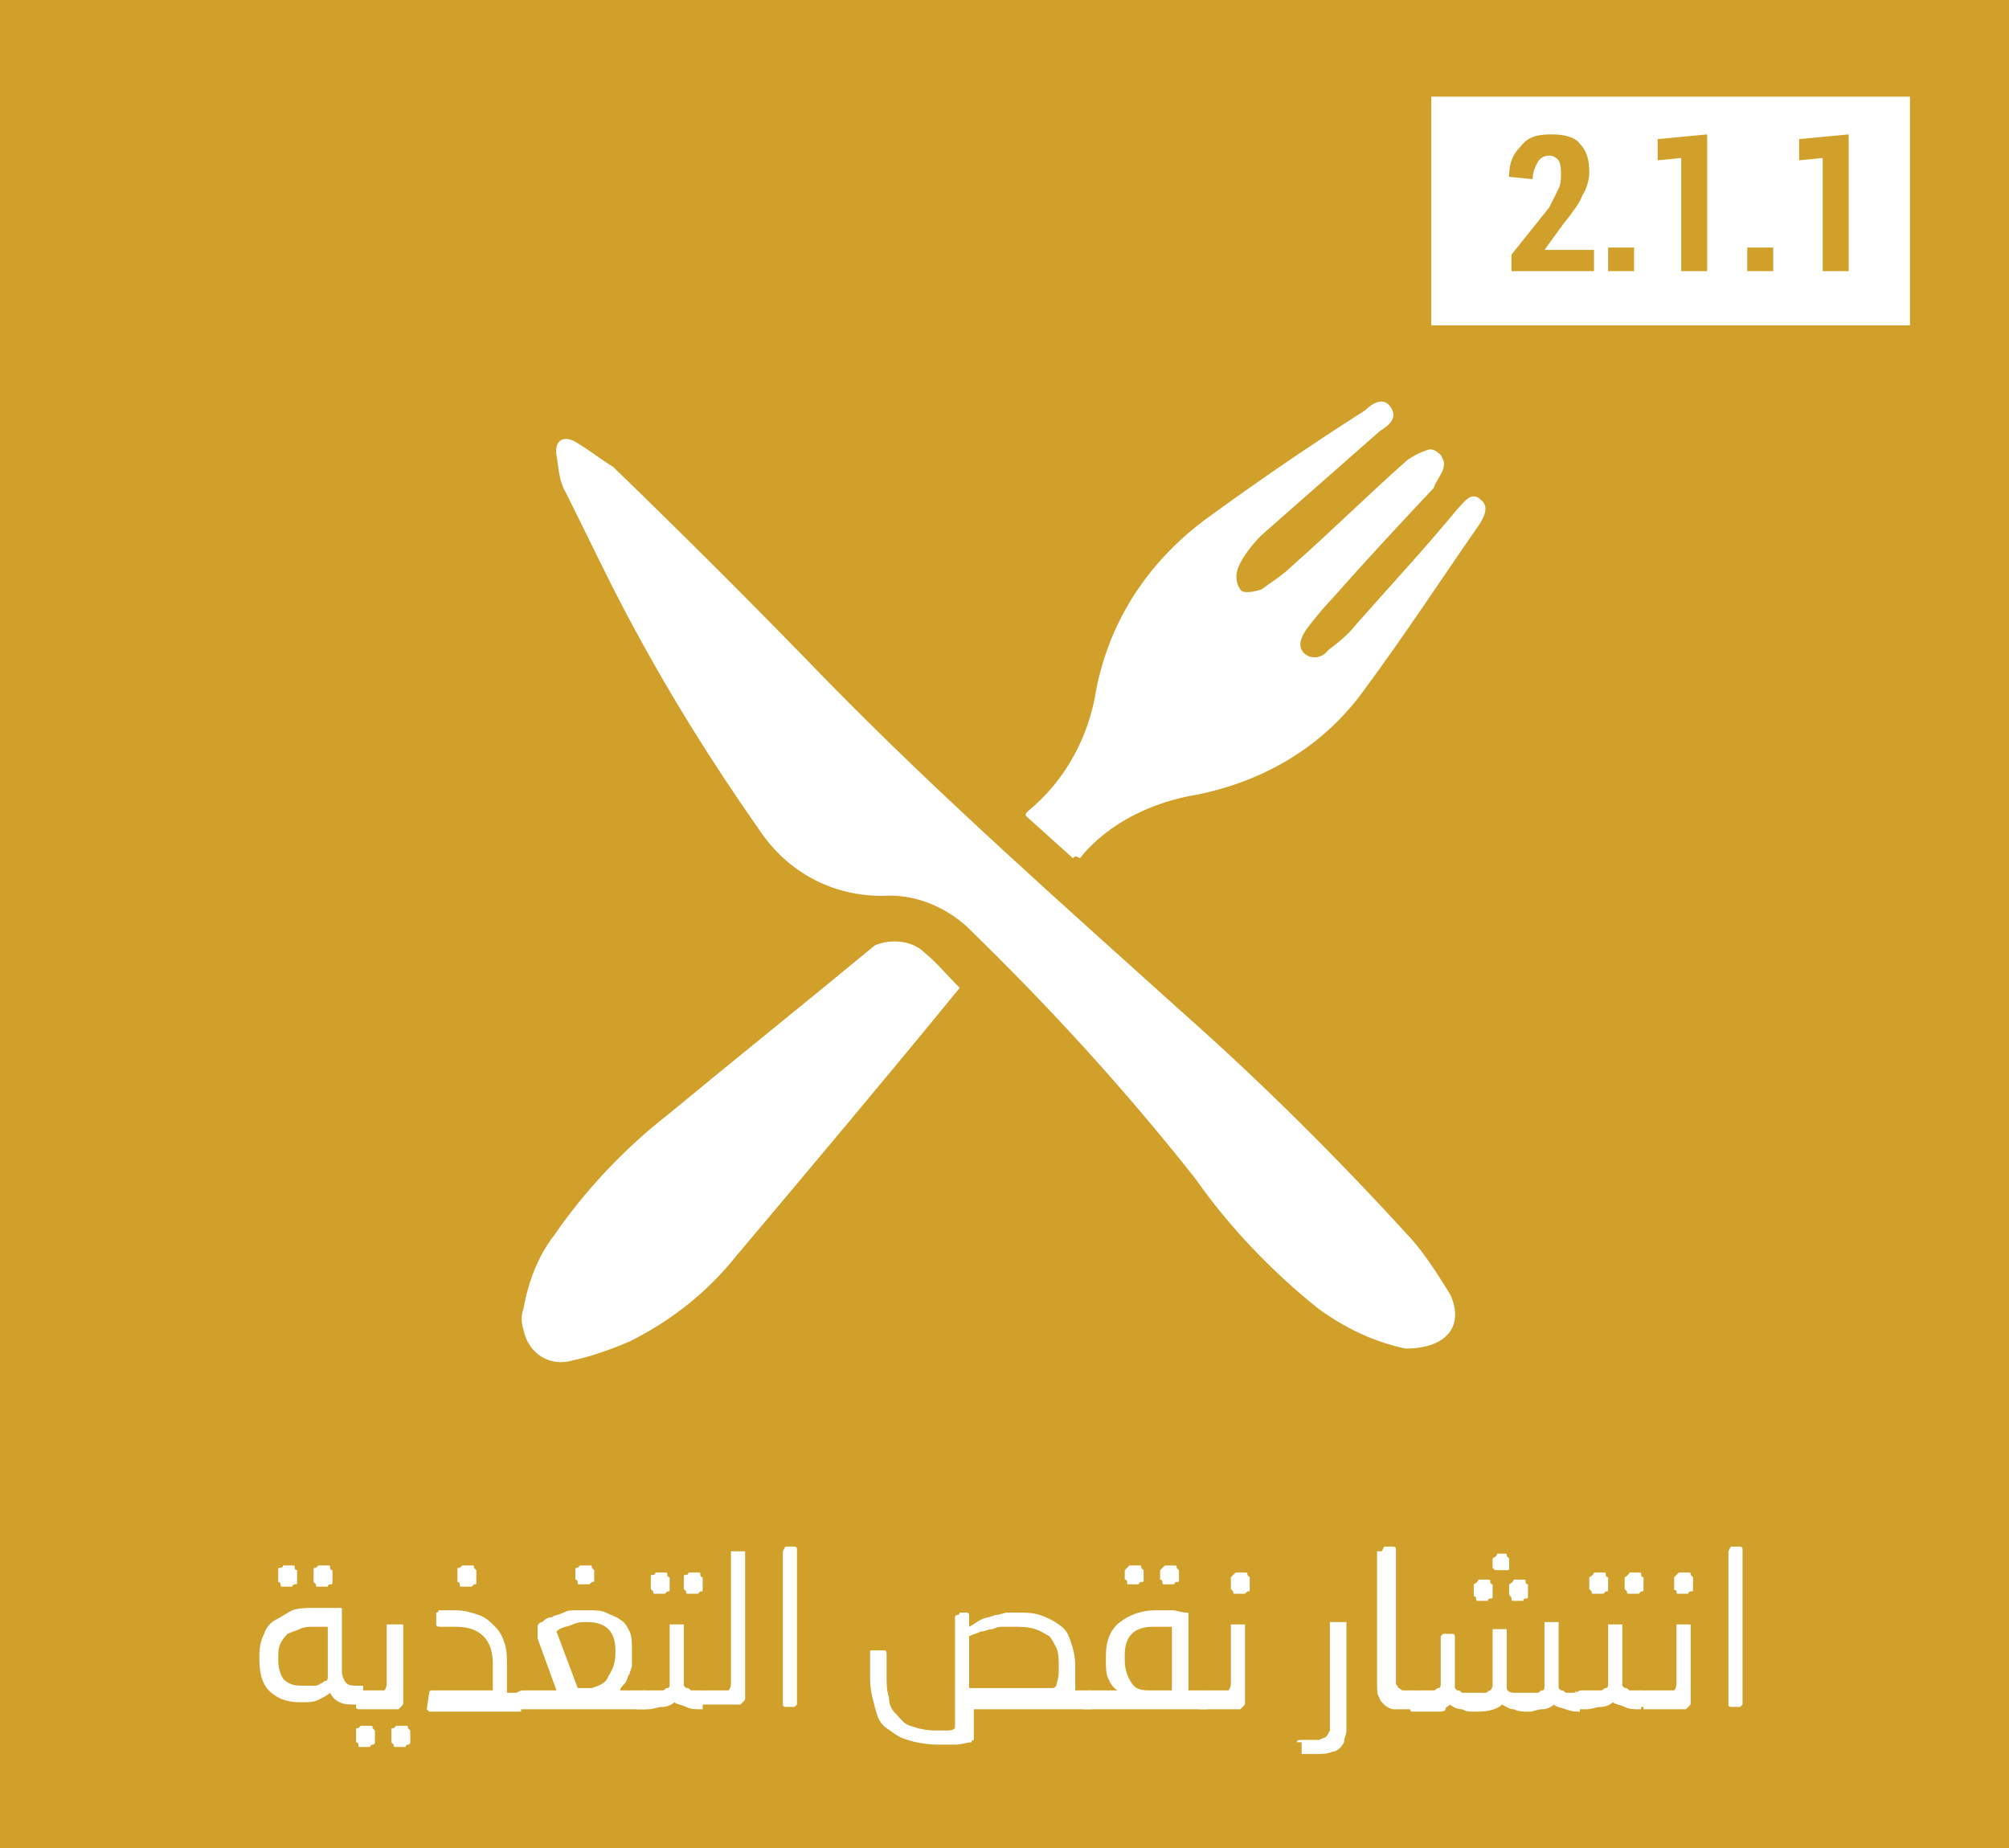 <?xml version="1.0" encoding="utf-8"?>
<!-- Generator: Adobe Illustrator 26.3.1, SVG Export Plug-In . SVG Version: 6.00 Build 0)  -->
<svg version="1.1" id="Layer_1" xmlns="http://www.w3.org/2000/svg" xmlns:xlink="http://www.w3.org/1999/xlink" x="0px" y="0px"
	 viewBox="0 0 85.2 78.4" style="enable-background:new 0 0 85.2 78.4;" xml:space="preserve">
<style type="text/css">
	.st0{fill:#D1A02A;}
	.st1{fill:#FFFFFF;}
</style>
<rect x="-3.4" y="-2.7" class="st0" width="92" height="85.5"/>
<path class="st1" d="M59.6,57.2c-1.4-0.3-2.6-0.9-3.7-1.7c-2-1.6-3.8-3.5-5.2-5.5c-3-3.8-6.2-7.3-9.7-10.7c-1-0.9-2.3-1.4-3.6-1.3
	c-2.1,0-4-1-5.2-2.8c-2.1-3-3.9-5.9-5.6-9.1c-0.9-1.7-1.7-3.4-2.6-5.2c-0.3-0.5-0.3-1-0.4-1.6c-0.1-0.6,0.3-0.9,0.9-0.5
	c0.5,0.3,1,0.7,1.5,1c3.1,3,6.1,6,9.1,9.1c4.8,4.9,9.9,9.4,15,14c3.5,3.1,6.7,6.3,9.8,9.7c0.6,0.7,1.1,1.5,1.6,2.3
	C62.1,56.2,61.4,57.2,59.6,57.2z"/>
<path class="st1" d="M45.5,36.4l-2-1.8c0-0.1,0-0.1,0.1-0.2c1.6-1.3,2.6-3.2,2.9-5.2c0.6-3,2.3-5.5,4.8-7.3c2.2-1.6,4.4-3.1,6.6-4.5
	c0.3-0.3,0.8-0.6,1.1-0.1c0.3,0.5-0.2,0.8-0.5,1c-1.7,1.5-3.3,2.9-5,4.4c-0.4,0.4-0.8,0.9-1,1.4c-0.1,0.3-0.1,0.6,0.1,0.9
	c0.1,0.2,0.6,0.1,0.9,0c0.4-0.3,0.9-0.6,1.3-1c1.7-1.5,3.2-3,4.9-4.5c0.3-0.2,0.5-0.3,0.8-0.4c0.2-0.1,0.4,0,0.6,0.2
	c0.1,0.2,0.2,0.3,0.1,0.6c-0.1,0.3-0.3,0.5-0.4,0.8c-1.5,1.6-2.9,3.1-4.4,4.8c-0.3,0.3-0.7,0.8-1,1.2c-0.2,0.3-0.4,0.7-0.1,1
	c0.3,0.3,0.8,0.2,1-0.1c0.4-0.3,0.9-0.7,1.2-1.1c1.5-1.7,2.9-3.2,4.3-4.9c0.3-0.3,0.6-0.8,1-0.4c0.4,0.3,0.1,0.8-0.1,1.1
	c-1.6,2.3-3.1,4.6-4.8,6.9c-1.7,2.4-4.2,3.9-7.1,4.5c-1.9,0.3-3.8,1.2-5,2.7C45.6,36.3,45.6,36.3,45.5,36.4z"/>
<path class="st1" d="M40.7,41.9c-3.1,3.8-6.3,7.6-9.5,11.4c-1.2,1.5-2.7,2.7-4.5,3.6c-0.7,0.3-1.5,0.6-2.4,0.8
	c-1,0.3-1.9-0.3-2.1-1.3c-0.1-0.3-0.1-0.6,0-0.9c0.2-1.1,0.6-2.2,1.3-3.1c1.3-1.9,3-3.7,4.8-5.1c2.9-2.4,5.9-4.8,8.8-7.2
	c0.7-0.3,1.6-0.2,2.1,0.3C39.7,40.8,40.1,41.3,40.7,41.9z"/>
<g>
	<path class="st1" d="M11,70.2c0-0.4,0.1-0.7,0.2-0.9c0.1-0.3,0.3-0.5,0.5-0.6s0.5-0.3,0.7-0.4c0.3-0.1,0.6-0.1,0.9-0.1
		c0.1,0,0.2,0,0.3,0s0.2,0,0.3,0s0.2,0,0.3,0s0.2,0,0.2,0c0.1,0,0.1,0,0.1,0.1v0.1v2.5c0,0.2,0.1,0.4,0.2,0.5
		c0.1,0.1,0.3,0.1,0.5,0.1h0.2v0.8h-0.3c-0.3,0-0.5,0-0.7-0.1S14.1,72,14,71.8c-0.1,0.1-0.3,0.2-0.5,0.3s-0.4,0.1-0.7,0.1h-0.1
		c-0.6,0-1-0.2-1.3-0.5S11,70.9,11,70.4V70.2z M11.8,70.4c0,0.4,0.1,0.6,0.2,0.8c0.2,0.2,0.4,0.3,0.8,0.3H13c0.1,0,0.2,0,0.3,0
		s0.2,0,0.3-0.1c0.1,0,0.1-0.1,0.2-0.1s0.1-0.1,0.1-0.2V69c-0.1,0-0.2,0-0.3,0s-0.2,0-0.3,0c-0.2,0-0.4,0-0.6,0.1s-0.3,0.1-0.5,0.2
		c-0.1,0.1-0.2,0.2-0.3,0.4c-0.1,0.2-0.1,0.4-0.1,0.6C11.8,70.3,11.8,70.4,11.8,70.4z M11.8,66.6c0-0.1,0-0.1,0.1-0.1
		s0.1-0.1,0.1-0.1h0.4c0.1,0,0.1,0,0.1,0.1s0.1,0.1,0.1,0.1v0.5c0,0.1,0,0.1-0.1,0.1s-0.1,0.1-0.1,0.1H12c-0.1,0-0.1,0-0.1-0.1
		s-0.1-0.1-0.1-0.1S11.8,66.6,11.8,66.6z M13.3,66.6c0-0.1,0-0.1,0.1-0.1l0.1-0.1h0.4c0.1,0,0.1,0,0.1,0.1s0.1,0.1,0.1,0.1v0.5
		c0,0.1,0,0.1-0.1,0.1s-0.1,0.1-0.1,0.1h-0.4c-0.1,0-0.1,0-0.1-0.1l-0.1-0.1V66.6z"/>
	<path class="st1" d="M15.1,71.8C15.1,71.7,15.1,71.7,15.1,71.8c0.2-0.1,0.2-0.1,0.3-0.1H16c0.2,0,0.3,0,0.3,0s0.1-0.1,0.1-0.3
		c0-0.2,0-0.4,0-0.6s0-0.4,0-0.6s0-0.4,0-0.6s0-0.4,0-0.6v-0.1h0.1H17c0.1,0,0.1,0,0.1,0V69c0,0.2,0,0.4,0,0.5s0,0.3,0,0.4
		s0,0.2,0,0.4s0,0.3,0,0.5c0,0.3,0,0.6,0,0.8s0,0.4,0,0.6c0,0.1,0,0.1-0.1,0.2l-0.1,0.1c0,0-0.1,0-0.2,0s-0.2,0-0.3,0
		c-0.1,0-0.2,0-0.3,0s-0.2,0-0.3,0h-0.4c-0.1,0-0.2,0-0.2,0c-0.1,0-0.1-0.1-0.1-0.1V71.8z M15.1,73.4c0-0.1,0-0.1,0.1-0.1l0.1-0.1
		h0.4c0.1,0,0.1,0,0.1,0.1l0.1,0.1v0.5c0,0,0,0.1-0.1,0.1s-0.1,0.1-0.1,0.1h-0.4c-0.1,0-0.1,0-0.1-0.1s-0.1-0.1-0.1-0.1V73.4z
		 M16.6,73.4c0-0.1,0-0.1,0.1-0.1l0.1-0.1h0.4c0.1,0,0.1,0,0.1,0.1l0.1,0.1v0.5c0,0,0,0.1-0.1,0.1s-0.1,0.1-0.1,0.1h-0.4
		c-0.1,0-0.1,0-0.1-0.1l-0.1-0.1V73.4z"/>
	<path class="st1" d="M18.2,71.8c0,0,0-0.1,0.1-0.1s0.1,0,0.1,0h2.5v-1.1c0-0.5-0.1-0.9-0.4-1.2c-0.3-0.3-0.7-0.4-1.2-0.4
		c-0.1,0-0.2,0-0.3,0c-0.1,0-0.2,0-0.3,0c-0.1,0-0.2,0-0.2-0.1v-0.4v-0.1c0,0,0.1,0,0.1-0.1c0.2,0,0.3,0,0.4,0s0.2,0,0.3,0
		c0.4,0,0.7,0.1,1,0.2s0.5,0.3,0.7,0.5s0.3,0.4,0.4,0.7c0.1,0.3,0.1,0.6,0.1,0.9v1.2h0.6v0.8h-3.8h-0.1l-0.1-0.1L18.2,71.8
		L18.2,71.8z M19.4,66.6c0-0.1,0-0.1,0.1-0.1l0.1-0.1H20c0.1,0,0.1,0,0.1,0.1l0.1,0.1v0.5c0,0.1,0,0.1-0.1,0.1L20,67.3h-0.4
		c-0.1,0-0.1,0-0.1-0.1s-0.1-0.1-0.1-0.1V66.6z"/>
	<path class="st1" d="M21.9,71.8C21.9,71.7,21.9,71.7,21.9,71.8c0.2-0.1,0.2-0.1,0.3-0.1h1.4l-0.8-2.2c0,0,0,0,0-0.1s0-0.1,0-0.1V69
		c0-0.1,0.1-0.2,0.2-0.2c0.1-0.1,0.2-0.2,0.4-0.2c0.1-0.1,0.3-0.1,0.5-0.2s0.3-0.1,0.5-0.1s0.4,0,0.5,0c0.3,0,0.6,0,0.8,0.1
		c0.2,0.1,0.5,0.2,0.6,0.3c0.2,0.1,0.3,0.3,0.4,0.5s0.1,0.5,0.1,0.8v0.2c0,0.1,0,0.3,0,0.4c0,0.2-0.1,0.3-0.1,0.4
		c-0.1,0.1-0.1,0.3-0.2,0.4s-0.2,0.2-0.2,0.3h1.1v0.8h-5.2c-0.1,0-0.2,0-0.2,0c-0.1,0-0.1-0.1-0.1-0.1S21.9,71.8,21.9,71.8z
		 M25.1,71.6c0.3-0.1,0.6-0.2,0.7-0.5c0.2-0.3,0.3-0.6,0.3-1V70c0-0.4-0.1-0.7-0.3-0.9c-0.2-0.2-0.5-0.3-0.9-0.3
		c-0.2,0-0.4,0-0.6,0.1s-0.5,0.1-0.7,0.3l0.9,2.4H25.1z M24.4,66.6c0-0.1,0-0.1,0.1-0.1l0.1-0.1H25c0.1,0,0.1,0,0.1,0.1l0.1,0.1V67
		c0,0.1,0,0.1-0.1,0.1L25,67.2h-0.4c-0.1,0-0.1,0-0.1-0.1S24.4,67,24.4,67V66.6z"/>
	<path class="st1" d="M27,71.8C27,71.7,27,71.7,27,71.8c0.2-0.1,0.2-0.1,0.3-0.1h0.4c0.1,0,0.1,0,0.2,0s0.1,0,0.2,0s0.1-0.1,0.2-0.1
		s0.1-0.1,0.1-0.2V69v-0.1h0.1h0.4H29V69v2.5l0.1,0.1c0.1,0,0.1,0,0.2,0.1c0.1,0,0.1,0,0.2,0s0.1,0,0.2,0h0.1v0.8h-0.1
		c-0.2,0-0.4,0-0.6-0.1s-0.4-0.1-0.5-0.2c-0.1,0.1-0.3,0.2-0.5,0.2s-0.4,0.1-0.6,0.1h-0.3c-0.1,0-0.2,0-0.2,0
		c-0.1,0-0.1-0.1-0.1-0.1L27,71.8L27,71.8z M27.6,66.9c0-0.1,0-0.1,0.1-0.1s0.1-0.1,0.1-0.1h0.4c0.1,0,0.1,0,0.1,0.1
		s0.1,0.1,0.1,0.1v0.5c0,0.1,0,0.1-0.1,0.1l-0.1,0.1h-0.4c-0.1,0-0.1,0-0.1-0.1l-0.1-0.1V66.9z M29,66.9c0-0.1,0-0.1,0.1-0.1
		s0.1-0.1,0.1-0.1h0.4c0.1,0,0.1,0,0.1,0.1s0.1,0.1,0.1,0.1v0.5c0,0.1,0,0.1-0.1,0.1l-0.1,0.1h-0.4c-0.1,0-0.1,0-0.1-0.1L29,67.4
		V66.9z"/>
	<path class="st1" d="M29.6,71.8C29.6,71.7,29.6,71.7,29.6,71.8c0.2-0.1,0.2-0.1,0.3-0.1h0.7c0.2,0,0.3,0,0.3,0s0.1-0.1,0.1-0.3
		v-5.5v-0.1h0.1h0.4h0.1v0.1V71c0,0.1,0,0.2,0,0.2c0,0.1,0,0.2,0,0.3c0,0.1,0,0.2,0,0.3c0,0.1,0,0.2,0,0.2c0,0.1,0,0.1-0.1,0.2
		l-0.1,0.1c0,0-0.1,0-0.2,0s-0.2,0-0.3,0c-0.1,0-0.2,0-0.3,0c-0.1,0-0.2,0-0.3,0h-0.5c-0.1,0-0.2,0-0.2,0c-0.1,0-0.1-0.1-0.1-0.1
		v-0.4H29.6z"/>
	<path class="st1" d="M33.2,65.8L33.2,65.8l0.1-0.2h0.4c0,0,0.1,0,0.1,0.1s0,0.1,0,0.1v6.4v0.1l-0.1,0.1h-0.4c0,0-0.1,0-0.1-0.1
		s0-0.1,0-0.1V65.8z"/>
	<path class="st1" d="M36.9,71.2c0-0.1,0-0.1,0-0.2s0-0.2,0-0.3c0-0.1,0-0.2,0-0.3s0-0.2,0-0.3c0-0.1,0-0.1,0.1-0.1h0.1h0.4
		c0.1,0,0.1,0.1,0.1,0.2s0,0.3,0,0.5s0,0.3,0,0.4c0,0.3,0,0.6,0.1,0.9c0,0.3,0.1,0.5,0.3,0.7s0.3,0.4,0.6,0.5s0.6,0.2,1.1,0.2
		c0.1,0,0.2,0,0.4,0s0.3,0,0.4-0.1c0-0.2,0-0.3,0-0.4s0-0.2,0-0.4c0-0.1,0-0.2,0-0.3s0-0.2,0-0.4v-3.2c0,0,0-0.1,0.1-0.1
		s0.1-0.1,0.1-0.1H41c0,0,0.1,0,0.1,0.1v0.1V69c0.2-0.1,0.3-0.2,0.5-0.3c0.2-0.1,0.4-0.1,0.6-0.2c0.2,0,0.4-0.1,0.5-0.1s0.3,0,0.4,0
		c0.4,0,0.7,0,1,0.1s0.5,0.2,0.8,0.4s0.4,0.4,0.5,0.7c0.1,0.3,0.2,0.6,0.2,1.1v0.1c0,0.1,0,0.1,0,0.2s0,0.2,0,0.3c0,0.1,0,0.2,0,0.2
		c0,0.1,0,0.1,0,0.2h0.7v0.8h-5c0,0.1,0,0.2,0,0.3c0,0.1,0,0.2,0,0.3c0,0.1,0,0.2,0,0.3c0,0.1,0,0.2,0,0.3c0,0.1,0,0.1,0,0.1
		s-0.1,0-0.1,0.1c-0.2,0-0.4,0.1-0.7,0.1c-0.2,0-0.4,0-0.7,0c-0.5,0-1-0.1-1.3-0.2c-0.4-0.1-0.6-0.3-0.9-0.5s-0.4-0.5-0.5-0.9
		S36.9,71.7,36.9,71.2z M41.2,71.6c0.2,0,0.3,0,0.5,0s0.4,0,0.6,0h2.3c0.1,0,0.1,0,0.2-0.1c0-0.1,0.1-0.3,0.1-0.6v-0.2
		c0-0.3,0-0.6-0.1-0.8c-0.1-0.2-0.2-0.4-0.3-0.5c-0.2-0.1-0.3-0.2-0.6-0.3C43.6,69,43.3,69,43,69c-0.1,0-0.2,0-0.4,0s-0.3,0-0.5,0.1
		c-0.2,0-0.3,0.1-0.5,0.1c-0.2,0.1-0.3,0.1-0.5,0.2v2.2H41.2z"/>
	<path class="st1" d="M45.9,71.8C45.9,71.7,45.9,71.7,45.9,71.8c0.2-0.1,0.2-0.1,0.3-0.1h1.2c-0.2-0.1-0.3-0.3-0.4-0.5
		c-0.1-0.2-0.1-0.5-0.1-0.8v-0.2c0-0.6,0.2-1.1,0.6-1.4s0.9-0.5,1.5-0.5c0.2,0,0.5,0,0.7,0s0.4,0.1,0.6,0.1c0.1,0,0.1,0,0.1,0.1v0.1
		v3.1h0.8v0.8h-5c-0.1,0-0.2,0-0.2,0c-0.1,0-0.1-0.1-0.1-0.1S45.9,71.8,45.9,71.8z M49.7,71.7V69c-0.1,0-0.2,0-0.4,0s-0.3,0-0.4,0
		c-0.4,0-0.7,0.1-0.9,0.3c-0.2,0.2-0.3,0.5-0.3,0.9v0.2c0,0.4,0.1,0.7,0.3,1s0.5,0.3,0.9,0.3C48.9,71.7,49.7,71.7,49.7,71.7z
		 M47.7,66.6C47.7,66.5,47.7,66.5,47.7,66.6l0.2-0.2h0.4c0.1,0,0.1,0,0.1,0.1l0.1,0.1V67c0,0.1,0,0.1-0.1,0.1s-0.1,0.1-0.1,0.1h-0.4
		c-0.1,0-0.1,0-0.1-0.1S47.7,67,47.7,67V66.6z M49.2,66.6C49.2,66.5,49.2,66.5,49.2,66.6l0.2-0.2h0.4c0.1,0,0.1,0,0.1,0.1l0.1,0.1
		V67c0,0.1,0,0.1-0.1,0.1s-0.1,0.1-0.1,0.1h-0.4c-0.1,0-0.1,0-0.1-0.1S49.2,67,49.2,67V66.6z"/>
	<path class="st1" d="M50.9,71.8C50.9,71.7,50.9,71.7,50.9,71.8c0.2-0.1,0.2-0.1,0.3-0.1h0.6c0.2,0,0.3,0,0.3,0s0.1-0.1,0.1-0.3
		c0-0.2,0-0.4,0-0.6s0-0.4,0-0.6s0-0.4,0-0.6s0-0.4,0-0.6v-0.1h0.1h0.4c0.1,0,0.1,0,0.1,0V69c0,0.2,0,0.4,0,0.5s0,0.3,0,0.4
		s0,0.2,0,0.4s0,0.3,0,0.5c0,0.3,0,0.6,0,0.8s0,0.4,0,0.6c0,0.1,0,0.1-0.1,0.2l-0.1,0.1c0,0-0.1,0-0.2,0c-0.1,0-0.2,0-0.3,0
		s-0.2,0-0.3,0s-0.2,0-0.3,0h-0.4c-0.1,0-0.2,0-0.2,0c-0.1,0-0.1-0.1-0.1-0.1v-0.6H50.9z M52.2,66.9C52.2,66.8,52.2,66.8,52.2,66.9
		l0.2-0.2h0.4c0.1,0,0.1,0,0.1,0.1l0.1,0.1v0.5c0,0.1,0,0.1-0.1,0.1l-0.1,0.1h-0.4c-0.1,0-0.1,0-0.1-0.1l-0.1-0.1V66.9z"/>
	<path class="st1" d="M55,73.9c0-0.1,0.1-0.1,0.2-0.1h0.2c0.2,0,0.4,0,0.5,0s0.2-0.1,0.3-0.1c0.1-0.1,0.1-0.1,0.2-0.3
		c0-0.1,0-0.3,0-0.5v-4v-0.1h0.1H57h0.1v0.1v3.9c0,0.2,0,0.4,0,0.6S57,73.7,57,73.9c-0.1,0.2-0.3,0.4-0.5,0.4
		c-0.2,0.1-0.5,0.1-0.8,0.1c0,0-0.1,0-0.2,0s-0.2,0-0.2,0c-0.1,0-0.1,0-0.1,0v-0.1v-0.4H55z"/>
	<path class="st1" d="M58.6,65.8L58.6,65.8l0.1-0.2h0.4c0,0,0.1,0,0.1,0.1s0,0.1,0,0.1v5.3c0,0.1,0,0.2,0,0.3c0,0.1,0.1,0.1,0.1,0.2
		c0.1,0,0.1,0.1,0.2,0.1c0.1,0,0.2,0,0.3,0H60v0.8h-0.4c-0.2,0-0.4,0-0.5,0s-0.3-0.1-0.4-0.2c-0.1-0.1-0.2-0.2-0.2-0.3
		c-0.1-0.1-0.1-0.3-0.1-0.6v-5.6H58.6z"/>
	<path class="st1" d="M59.8,71.8C59.8,71.7,59.8,71.7,59.8,71.8c0.2-0.1,0.2-0.1,0.3-0.1h0.3c0.1,0,0.1,0,0.2,0c0.1,0,0.1,0,0.2,0
		c0.1,0,0.1-0.1,0.2-0.1s0.1-0.1,0.1-0.2v-1.9v-0.1l0.1-0.1h0.4c0,0,0.1,0,0.1,0.1v0.1v2.1l0.1,0.1c0.1,0,0.1,0,0.2,0.1
		c0.1,0,0.1,0,0.2,0s0.1,0,0.2,0h0.2c0.1,0,0.1,0,0.2,0s0.1,0,0.2,0c0.1,0,0.1-0.1,0.2-0.1c0,0,0.1-0.1,0.1-0.2v-2.3v-0.1h0.1h0.4
		h0.1v0.1v2.4c0,0.1,0.1,0.2,0.3,0.2c0.1,0,0.3,0,0.5,0h0.1c0.1,0,0.1,0,0.2,0s0.1,0,0.2,0s0.1-0.1,0.2-0.1s0.1-0.1,0.1-0.2v-2.6
		v-0.1h0.1H66h0.1v0.1v2.7l0.1,0.1c0.1,0,0.1,0,0.2,0.1c0.1,0,0.1,0,0.2,0s0.1,0,0.2,0H67v0.8h0c-0.2,0-0.3,0-0.6-0.1
		s-0.4-0.1-0.5-0.2c-0.1,0.1-0.3,0.2-0.5,0.2s-0.4,0.1-0.5,0.1h-0.1c-0.2,0-0.4,0-0.6-0.1c-0.2,0-0.3-0.1-0.5-0.2
		c-0.2,0.2-0.6,0.3-1,0.3h-0.2c-0.2,0-0.3,0-0.5-0.1c-0.2,0-0.4-0.1-0.5-0.2c-0.1,0.1-0.2,0.1-0.2,0.2s-0.2,0.1-0.3,0.1
		s-0.2,0-0.3,0s-0.2,0-0.3,0h-0.3c-0.1,0-0.2,0-0.2,0c-0.1,0-0.1-0.1-0.1-0.1S59.8,71.8,59.8,71.8z M62.5,67.2
		C62.5,67.1,62.5,67.1,62.5,67.2c0.2-0.1,0.2-0.2,0.2-0.2h0.4c0.1,0,0.1,0,0.1,0.1s0.1,0.1,0.1,0.1v0.5c0,0.1,0,0.1-0.1,0.1
		s-0.1,0.1-0.1,0.1h-0.4c-0.1,0-0.1,0-0.1-0.1s-0.1-0.1-0.1-0.1V67.2z M63.3,66.1C63.3,66,63.3,66,63.3,66.1
		c0.2-0.1,0.2-0.2,0.2-0.2h0.3c0.1,0,0.1,0,0.1,0.1l0.1,0.1v0.4c0,0.1,0,0.1-0.1,0.1s-0.1,0-0.1,0h-0.3c-0.1,0-0.1,0-0.1,0l-0.1-0.1
		V66.1z M64,67.2C64,67.1,64,67.1,64,67.2c0.2-0.1,0.2-0.2,0.2-0.2h0.4c0.1,0,0.1,0,0.1,0.1s0.1,0.1,0.1,0.1v0.5
		c0,0.1,0,0.1-0.1,0.1s-0.1,0.1-0.1,0.1h-0.4c-0.1,0-0.1,0-0.1-0.1S64,67.7,64,67.6V67.2z"/>
	<path class="st1" d="M66.8,71.8C66.8,71.7,66.9,71.7,66.8,71.8c0.2-0.1,0.2-0.1,0.3-0.1h0.4c0.1,0,0.1,0,0.2,0s0.1,0,0.2,0
		s0.1-0.1,0.2-0.1s0.1-0.1,0.1-0.2V69v-0.1h0.1h0.4h0.1V69v2.5l0.1,0.1c0.1,0,0.1,0,0.2,0.1c0.1,0,0.1,0,0.2,0s0.1,0,0.2,0h0.1v0.8
		h-0.1c-0.2,0-0.4,0-0.6-0.1s-0.4-0.1-0.5-0.2c-0.1,0.1-0.3,0.2-0.5,0.2s-0.4,0.1-0.6,0.1H67c-0.1,0-0.2,0-0.2,0
		c-0.1,0-0.1-0.1-0.1-0.1v-0.6H66.8z M67.4,66.9C67.4,66.8,67.4,66.8,67.4,66.9c0.2-0.1,0.2-0.2,0.2-0.2H68c0.1,0,0.1,0,0.1,0.1
		s0.1,0.1,0.1,0.1v0.5c0,0.1,0,0.1-0.1,0.1L68,67.6h-0.4c-0.1,0-0.1,0-0.1-0.1l-0.1-0.1V66.9z M68.9,66.9
		C68.9,66.8,68.9,66.8,68.9,66.9c0.2-0.1,0.2-0.2,0.2-0.2h0.4c0.1,0,0.1,0,0.1,0.1s0.1,0.1,0.1,0.1v0.5c0,0.1,0,0.1-0.1,0.1
		l-0.1,0.1h-0.4c-0.1,0-0.1,0-0.1-0.1l-0.1-0.1V66.9z"/>
	<path class="st1" d="M69.7,72.4c-0.1,0-0.2,0-0.2,0c-0.1,0-0.1-0.1-0.1-0.1v-0.5c0,0,0-0.1,0.1-0.1s0.1,0,0.2,0h1
		c0.2,0,0.3,0,0.3,0s0.1-0.1,0.1-0.3c0-0.2,0-0.4,0-0.6s0-0.4,0-0.6s0-0.4,0-0.6s0-0.4,0-0.6v-0.1h0.1h0.4c0.1,0,0.1,0,0.1,0V69
		c0,0.2,0,0.4,0,0.5s0,0.3,0,0.4s0,0.2,0,0.4s0,0.3,0,0.5c0,0.3,0,0.6,0,0.8s0,0.4,0,0.6c0,0.1,0,0.1-0.1,0.2l-0.1,0.1
		c0,0-0.1,0-0.2,0s-0.2,0-0.3,0s-0.2,0-0.3,0s-0.2,0-0.3,0h-0.7V72.4z M71,66.9C71,66.8,71,66.8,71,66.9l0.2-0.2h0.4
		c0.1,0,0.1,0,0.1,0.1l0.1,0.1v0.5c0,0.1,0,0.1-0.1,0.1s-0.1,0.1-0.1,0.1h-0.4c-0.1,0-0.1,0-0.1-0.1s-0.1,0-0.1-0.1V66.9z"/>
	<path class="st1" d="M73.3,65.8L73.3,65.8l0.1-0.2h0.4c0,0,0.1,0,0.1,0.1s0,0.1,0,0.1v6.4v0.1l-0.1,0.1h-0.4c0,0-0.1,0-0.1-0.1
		s0-0.1,0-0.1V65.8z"/>
</g>
<rect x="60.7" y="4.1" class="st1" width="20.3" height="9.7"/>
<g>
	<path class="st0" d="M64,7.5c0-0.5,0.1-0.9,0.5-1.3c0.3-0.4,0.7-0.5,1.3-0.5c0.5,0,1,0.1,1.2,0.4c0.3,0.3,0.4,0.7,0.4,1.2
		c0,0.3-0.1,0.7-0.3,1C67,8.6,66.7,9,66.3,9.5l-0.8,1.1h2.1v0.9h-3.5v-0.7l1.6-2C65.9,8.4,66,8.2,66.1,8s0.1-0.4,0.1-0.6
		s0-0.4-0.1-0.6c-0.1-0.1-0.2-0.2-0.4-0.2c-0.2,0-0.4,0.1-0.5,0.3C65.1,7.1,65,7.3,65,7.6L64,7.5L64,7.5z"/>
	<path class="st0" d="M68.2,11.5v-1h1.1v1H68.2z"/>
	<path class="st0" d="M70.3,6.8V5.9l2.1-0.2v5.8h-1.1V6.7L70.3,6.8z"/>
	<path class="st0" d="M74.1,11.5v-1h1.1v1H74.1z"/>
	<path class="st0" d="M76.3,6.8V5.9l2.1-0.2v5.8h-1.1V6.7L76.3,6.8z"/>
</g>
</svg>
